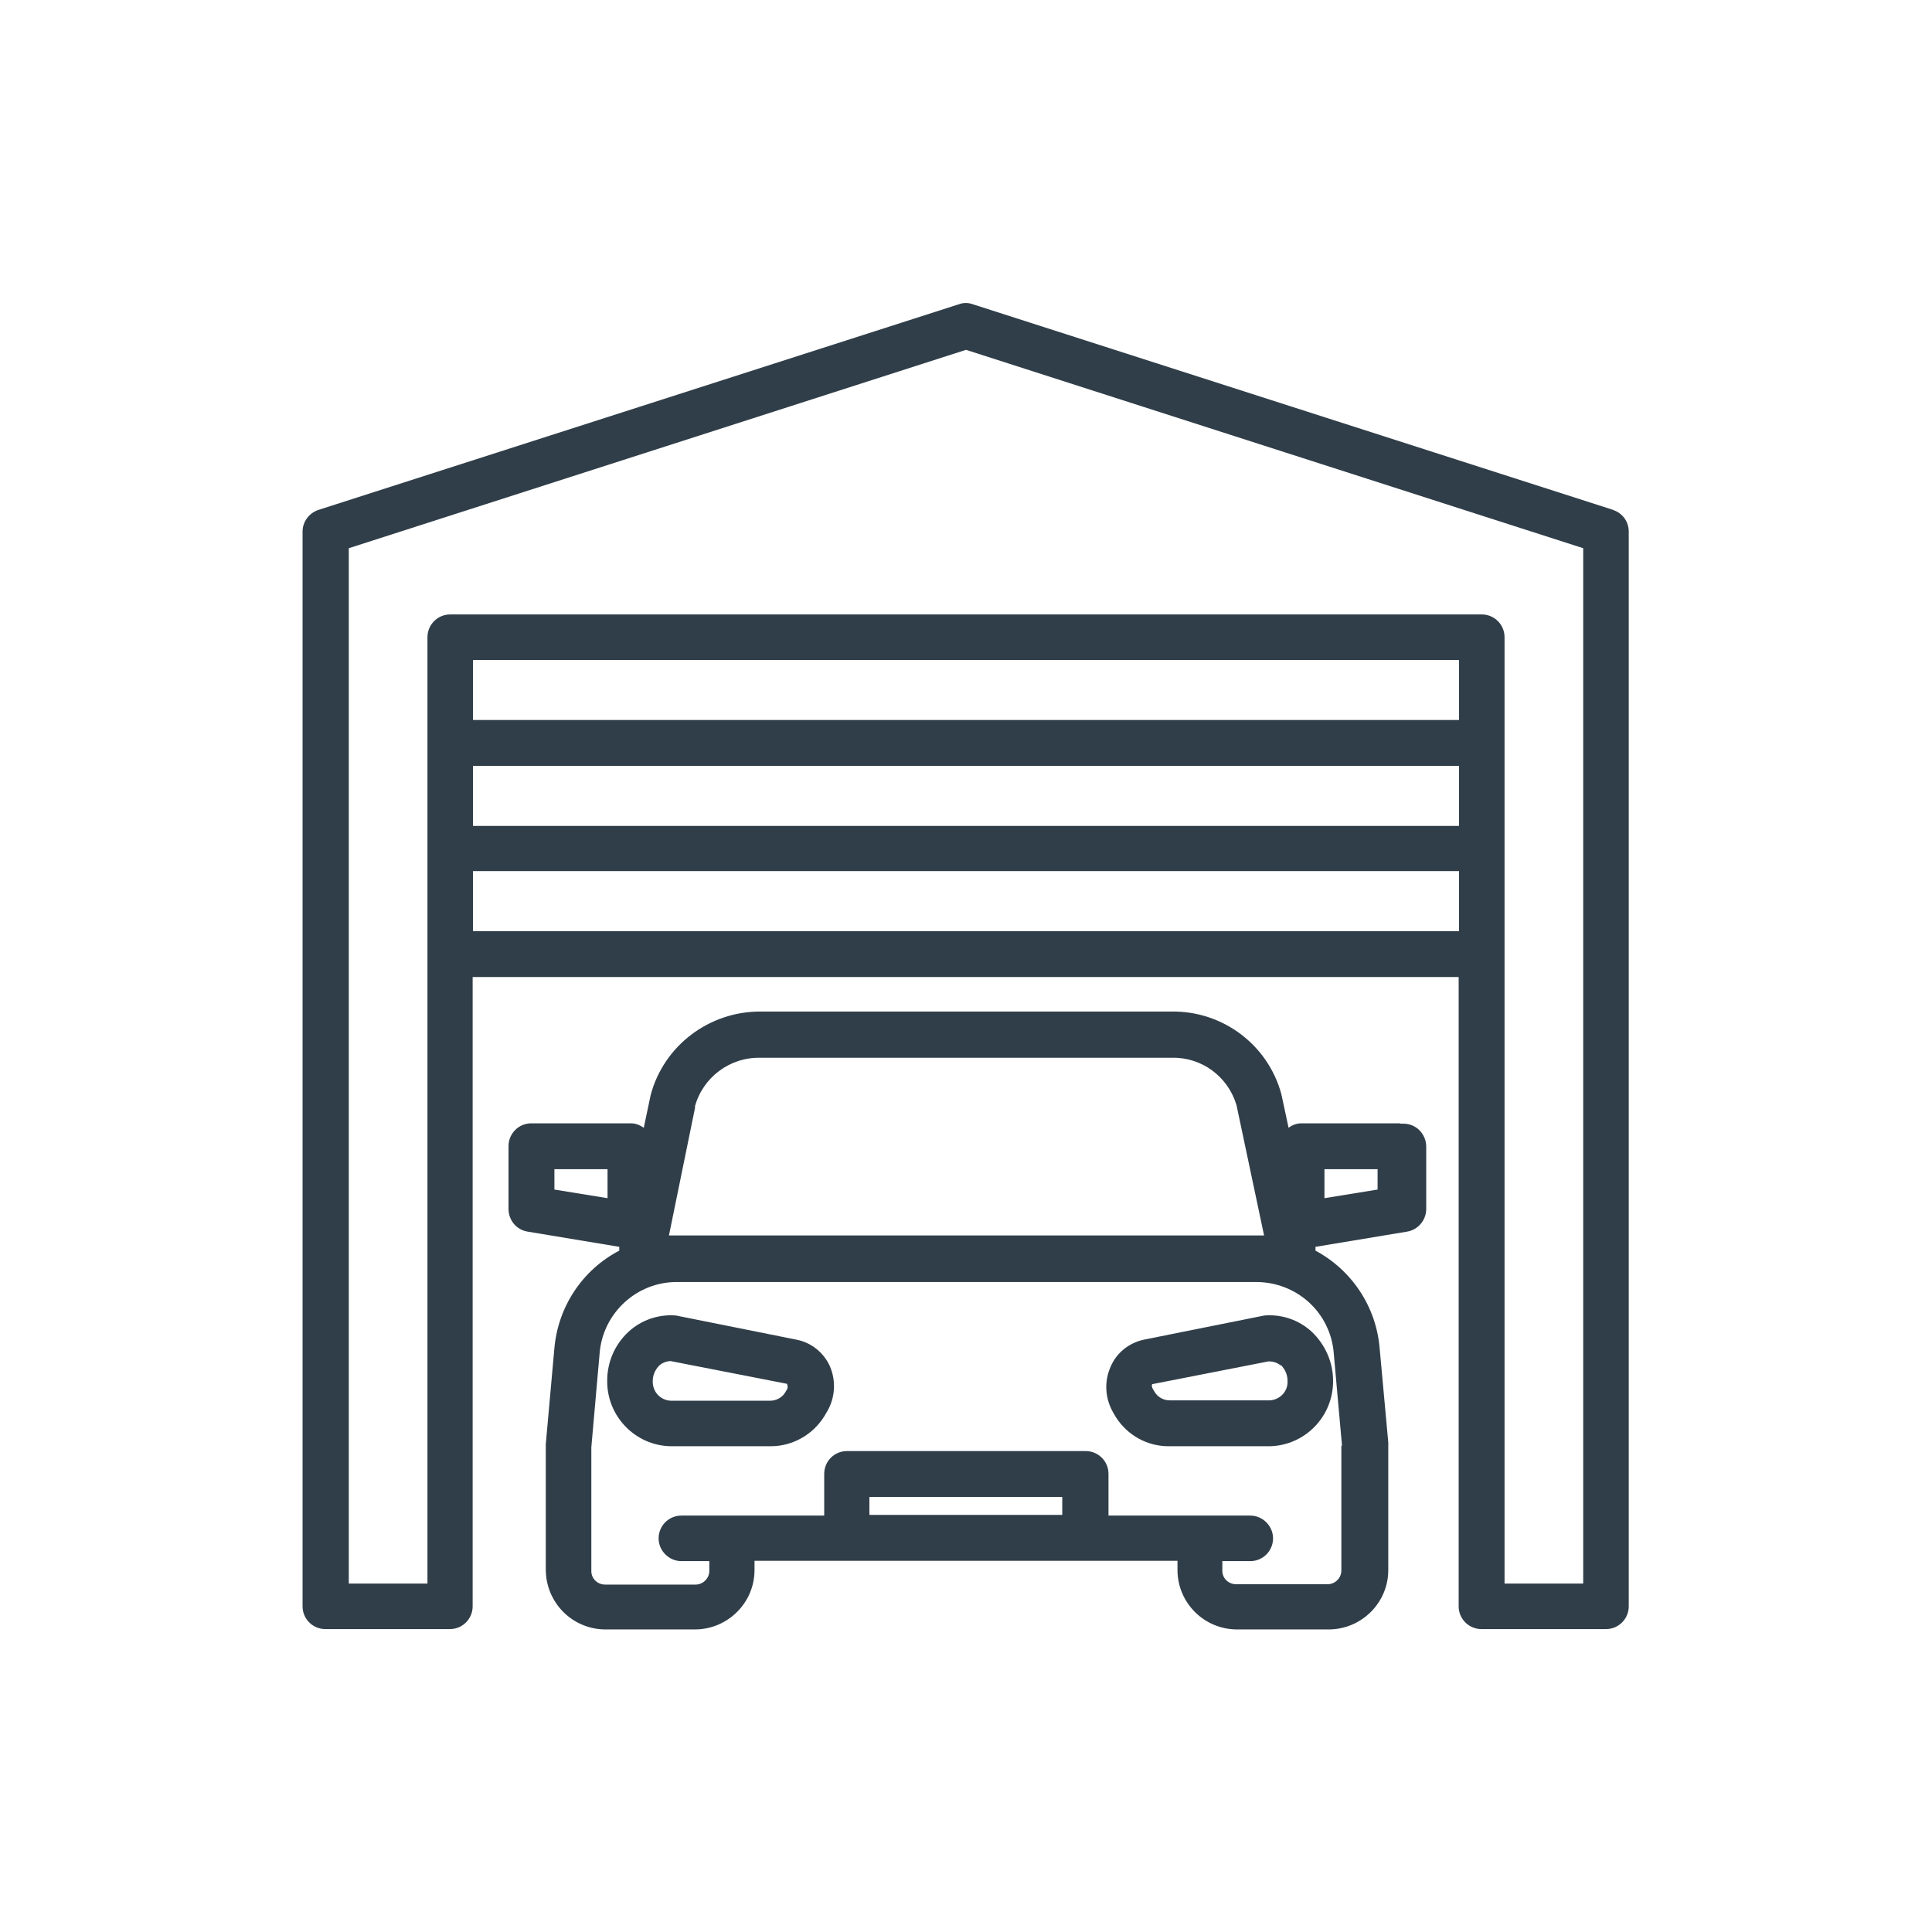 <?xml version="1.0" encoding="UTF-8"?> <svg xmlns="http://www.w3.org/2000/svg" id="Icons" viewBox="0 0 56 56"><defs><style>.cls-1{fill:#303e49;}</style></defs><g id="Layer_45"><path class="cls-1" d="M46.76,14.78l-18.56-5.96c-.13-.05-.28-.05-.41,0l-18.56,5.96c-.27.09-.46.34-.46.63v31.15c0,.37.3.66.66.66h3.61c.37,0,.66-.3.66-.66v-18.24h28.58v18.24c0,.37.3.66.66.66h3.61c.37,0,.66-.3.66-.66V15.41c0-.29-.18-.54-.46-.63ZM13.71,22.2h28.58v1.74H13.71v-1.74ZM42.29,20.87H13.71v-1.74h28.58v1.74ZM13.71,26.99v-1.74h28.58v1.74H13.71ZM45.89,45.9h-2.28v-27.43c0-.37-.3-.66-.66-.66H13.05c-.37,0-.66.3-.66.66v27.43h-2.28V15.89l17.89-5.75,17.89,5.75v30Z"></path><path class="cls-1" d="M40.59,32.56h-2.87c-.13,0-.27.05-.37.13l-.21-.98c-.39-1.43-1.7-2.41-3.18-2.39h-11.93c-1.48,0-2.79.99-3.17,2.42l-.2.95c-.11-.08-.24-.13-.37-.13h-2.89c-.37,0-.66.3-.66.66v1.82c0,.33.23.61.56.66l2.65.44v.11c-1.07.56-1.77,1.62-1.88,2.82l-.25,2.79v3.63c0,.95.75,1.72,1.7,1.74h2.62c.95,0,1.73-.77,1.73-1.72v-.27h12.26v.28c.01.95.78,1.71,1.73,1.71h2.65c.95,0,1.73-.77,1.73-1.72v-3.7l-.25-2.73c-.1-1.2-.8-2.26-1.86-2.83v-.11l2.65-.44c.32-.05.56-.33.56-.66v-1.8c0-.37-.29-.67-.66-.67-.03,0-.06,0-.09,0ZM17.61,34.73l-1.54-.25v-.59h1.54v.84ZM20.14,32.08c.23-.85,1.01-1.44,1.9-1.42h11.93c.86-.02,1.62.54,1.87,1.37l.8,3.78h-17.25l.76-3.72ZM25.2,43.91v-.52h5.59v.52h-5.59ZM38.88,41.89v3.63c0,.22-.18.4-.4.4,0,0,0,0,0,0h-2.65c-.22,0-.4-.17-.4-.39,0,0,0,0,0,0v-.28h.81c.37,0,.66-.3.66-.66s-.3-.66-.66-.66h-4.11v-1.21c0-.37-.3-.66-.66-.66h-6.92c-.37,0-.66.3-.66.66v1.21h-4.14c-.37,0-.66.3-.66.66s.3.66.66.66h.81v.28c0,.22-.18.4-.4.4,0,0,0,0,0,0h-2.62c-.22,0-.4-.17-.4-.39,0,0,0,0,0,0v-3.59l.24-2.72c.09-1.17,1.08-2.08,2.25-2.07h16.78c1.18,0,2.16.89,2.25,2.07l.24,2.69ZM39.93,34.48l-1.54.25v-.84h1.54v.59Z"></path><path class="cls-1" d="M33.16,38.83c-.43.09-.8.38-.97.79-.19.43-.16.92.08,1.33l.07.12c.34.54.93.86,1.56.85h2.9c1.03-.02,1.85-.87,1.84-1.9,0-.54-.23-1.05-.62-1.42-.37-.34-.86-.51-1.37-.47l-3.49.7ZM37.13,39.57c.12.12.19.28.19.45.02.3-.21.55-.51.57h-2.91c-.17,0-.34-.09-.43-.24l-.07-.12s-.03-.08,0-.11l3.37-.66c.12,0,.24.03.34.11h.01Z"></path><path class="cls-1" d="M23.08,38.83l-3.49-.7c-.5-.04-1,.13-1.37.47-.4.37-.62.88-.62,1.42-.01,1.03.81,1.88,1.84,1.9h2.9c.64,0,1.23-.34,1.56-.88l.07-.12c.24-.4.27-.9.08-1.33-.18-.39-.54-.68-.97-.76ZM22.83,40.24l-.07.12c-.09.15-.26.24-.43.24h-2.9c-.3-.02-.52-.27-.51-.57,0-.17.07-.33.19-.45.09-.08.2-.12.32-.13h0l3.38.66s.04.09.01.13Z"></path></g></svg> 